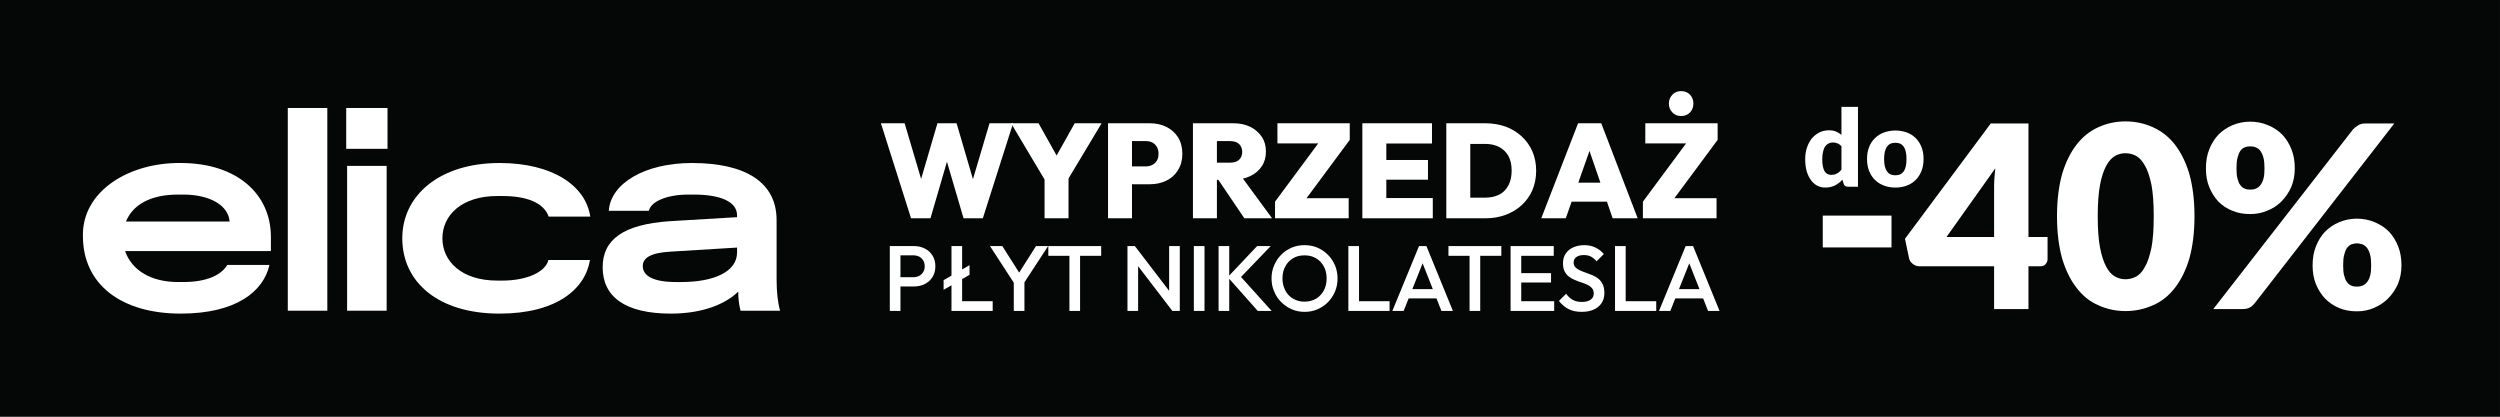 <?xml version="1.0" encoding="UTF-8" standalone="no"?>
<!DOCTYPE svg PUBLIC "-//W3C//DTD SVG 1.1//EN" "http://www.w3.org/Graphics/SVG/1.1/DTD/svg11.dtd">
<svg width="100%" height="100%" viewBox="0 0 600 100" version="1.1" xmlns="http://www.w3.org/2000/svg" xmlns:xlink="http://www.w3.org/1999/xlink" xml:space="preserve" xmlns:serif="http://www.serif.com/" style="fill-rule:evenodd;clip-rule:evenodd;stroke-linejoin:round;stroke-miterlimit:2;">
    <rect x="0" y="0" width="600" height="100" fill="#808080" stroke="none"/>
    <g transform="matrix(1,0,0,1,-844,-1170)">
        <g id="info" transform="matrix(0.75,0,0,0.25,-2139.75,1170)">
            <rect x="3978.33" y="0" width="800" height="400" style="fill:rgb(5,7,7);"/>
            <g transform="matrix(0.475,0,0,1.426,3360.6,-489.548)">
                <g transform="matrix(90.217,0,0,90.217,1892.78,490.253)">
                    <path d="M0.238,-0L0.013,-0.709L0.19,-0.709L0.352,-0.163L0.275,-0.163L0.435,-0.709L0.578,-0.709L0.738,-0.163L0.662,-0.163L0.824,-0.709L1,-0.709L0.774,-0L0.63,-0L0.47,-0.545L0.542,-0.545L0.383,-0L0.238,-0Z" style="fill:white;fill-rule:nonzero;"/>
                </g>
                <g transform="matrix(90.217,0,0,90.217,1980.83,490.253)">
                    <path d="M0.28,-0.254L0.009,-0.709L0.214,-0.709L0.421,-0.34L0.277,-0.34L0.484,-0.709L0.685,-0.709L0.412,-0.254L0.28,-0.254ZM0.259,-0L0.259,-0.327L0.438,-0.327L0.438,-0L0.259,-0Z" style="fill:white;fill-rule:nonzero;"/>
                </g>
                <g transform="matrix(90.217,0,0,90.217,2041.27,490.253)">
                    <path d="M0.205,-0.254L0.205,-0.387L0.345,-0.387C0.362,-0.387 0.378,-0.391 0.393,-0.398C0.407,-0.405 0.418,-0.415 0.427,-0.429C0.436,-0.443 0.44,-0.46 0.44,-0.481C0.44,-0.502 0.436,-0.519 0.427,-0.534C0.418,-0.548 0.407,-0.559 0.393,-0.566C0.378,-0.573 0.362,-0.576 0.345,-0.576L0.205,-0.576L0.205,-0.709L0.376,-0.709C0.421,-0.709 0.462,-0.7 0.499,-0.682C0.536,-0.663 0.565,-0.637 0.586,-0.604C0.607,-0.57 0.618,-0.529 0.618,-0.481C0.618,-0.434 0.607,-0.394 0.586,-0.36C0.565,-0.325 0.536,-0.299 0.499,-0.281C0.462,-0.263 0.421,-0.254 0.376,-0.254L0.205,-0.254ZM0.063,-0L0.063,-0.709L0.242,-0.709L0.242,-0L0.063,-0Z" style="fill:white;fill-rule:nonzero;"/>
                </g>
                <g transform="matrix(90.217,0,0,90.217,2098.47,490.253)">
                    <path d="M0.205,-0.287L0.205,-0.415L0.34,-0.415C0.369,-0.415 0.392,-0.422 0.408,-0.437C0.423,-0.451 0.431,-0.47 0.431,-0.495C0.431,-0.519 0.423,-0.539 0.408,-0.554C0.392,-0.569 0.369,-0.576 0.34,-0.576L0.205,-0.576L0.205,-0.709L0.365,-0.709C0.413,-0.709 0.455,-0.7 0.492,-0.682C0.528,-0.664 0.556,-0.639 0.577,-0.608C0.598,-0.577 0.608,-0.54 0.608,-0.498C0.608,-0.456 0.598,-0.419 0.577,-0.388C0.556,-0.356 0.526,-0.331 0.489,-0.314C0.452,-0.296 0.408,-0.287 0.358,-0.287L0.205,-0.287ZM0.063,-0L0.063,-0.709L0.242,-0.709L0.242,-0L0.063,-0ZM0.447,-0L0.241,-0.304L0.402,-0.343L0.654,-0L0.447,-0Z" style="fill:white;fill-rule:nonzero;"/>
                </g>
                <g transform="matrix(90.217,0,0,90.217,2156.93,490.253)">
                    <path d="M0.028,-0.124L0.37,-0.585L0.586,-0.585L0.244,-0.124L0.028,-0.124ZM0.028,-0L0.028,-0.124L0.135,-0.15L0.578,-0.15L0.578,-0L0.028,-0ZM0.046,-0.559L0.046,-0.709L0.586,-0.709L0.586,-0.585L0.478,-0.559L0.046,-0.559Z" style="fill:white;fill-rule:nonzero;"/>
                </g>
                <g transform="matrix(90.217,0,0,90.217,2212.6,490.253)">
                    <path d="M0.063,-0L0.063,-0.709L0.242,-0.709L0.242,-0L0.063,-0ZM0.205,-0L0.205,-0.151L0.589,-0.151L0.589,-0L0.205,-0ZM0.205,-0.288L0.205,-0.435L0.553,-0.435L0.553,-0.288L0.205,-0.288ZM0.205,-0.558L0.205,-0.709L0.583,-0.709L0.583,-0.558L0.205,-0.558Z" style="fill:white;fill-rule:nonzero;"/>
                </g>
                <g transform="matrix(90.217,0,0,90.217,2269.16,490.253)">
                    <path d="M0.184,-0L0.184,-0.154L0.354,-0.154C0.394,-0.154 0.429,-0.162 0.459,-0.177C0.488,-0.192 0.511,-0.215 0.527,-0.246C0.543,-0.276 0.551,-0.313 0.551,-0.356C0.551,-0.399 0.543,-0.435 0.527,-0.465C0.51,-0.494 0.487,-0.517 0.458,-0.532C0.429,-0.547 0.394,-0.555 0.354,-0.555L0.176,-0.555L0.176,-0.709L0.355,-0.709C0.41,-0.709 0.46,-0.7 0.506,-0.684C0.552,-0.667 0.592,-0.642 0.626,-0.611C0.66,-0.58 0.687,-0.542 0.706,-0.499C0.724,-0.456 0.734,-0.408 0.734,-0.355C0.734,-0.302 0.724,-0.253 0.706,-0.21C0.687,-0.167 0.66,-0.129 0.626,-0.098C0.592,-0.067 0.552,-0.043 0.507,-0.026C0.461,-0.009 0.411,-0 0.357,-0L0.184,-0ZM0.063,-0L0.063,-0.709L0.242,-0.709L0.242,-0L0.063,-0Z" style="fill:white;fill-rule:nonzero;"/>
                </g>
                <g transform="matrix(90.217,0,0,90.217,2337.82,490.253)">
                    <path d="M0.011,-0L0.286,-0.709L0.459,-0.709L0.731,-0L0.544,-0L0.339,-0.596L0.404,-0.596L0.194,-0L0.011,-0ZM0.178,-0.124L0.178,-0.266L0.569,-0.266L0.569,-0.124L0.178,-0.124Z" style="fill:white;fill-rule:nonzero;"/>
                </g>
                <g transform="matrix(90.217,0,0,90.217,2404.76,490.253)">
                    <path d="M0.028,-0.124L0.37,-0.585L0.586,-0.585L0.244,-0.124L0.028,-0.124ZM0.028,-0L0.028,-0.124L0.135,-0.15L0.578,-0.15L0.578,-0L0.028,-0ZM0.046,-0.559L0.046,-0.709L0.586,-0.709L0.586,-0.585L0.478,-0.559L0.046,-0.559ZM0.313,-0.763C0.287,-0.763 0.265,-0.772 0.248,-0.79C0.231,-0.808 0.222,-0.83 0.222,-0.856C0.222,-0.882 0.231,-0.904 0.248,-0.922C0.265,-0.94 0.287,-0.949 0.313,-0.949C0.34,-0.949 0.363,-0.94 0.38,-0.922C0.397,-0.904 0.405,-0.882 0.405,-0.856C0.405,-0.83 0.397,-0.808 0.38,-0.79C0.363,-0.772 0.34,-0.763 0.313,-0.763Z" style="fill:white;fill-rule:nonzero;"/>
                </g>
                <g transform="matrix(62.373,0,0,62.373,1895.2,552.626)">
                    <path d="M0.155,-0.264L0.155,-0.364L0.33,-0.364C0.354,-0.364 0.375,-0.369 0.394,-0.379C0.412,-0.388 0.426,-0.402 0.437,-0.42C0.448,-0.437 0.453,-0.458 0.453,-0.482C0.453,-0.506 0.448,-0.527 0.437,-0.545C0.426,-0.562 0.412,-0.576 0.394,-0.586C0.375,-0.595 0.354,-0.6 0.33,-0.6L0.155,-0.6L0.155,-0.7L0.336,-0.7C0.38,-0.7 0.42,-0.691 0.455,-0.673C0.49,-0.655 0.517,-0.63 0.538,-0.597C0.558,-0.564 0.568,-0.526 0.568,-0.482C0.568,-0.438 0.558,-0.4 0.538,-0.367C0.517,-0.334 0.49,-0.309 0.455,-0.291C0.42,-0.273 0.38,-0.264 0.336,-0.264L0.155,-0.264ZM0.076,-0L0.076,-0.7L0.191,-0.7L0.191,-0L0.076,-0Z" style="fill:white;fill-rule:nonzero;"/>
                </g>
                <g transform="matrix(62.373,0,0,62.373,1932.38,552.626)">
                    <path d="M0.061,-0.332L0.341,-0.494L0.341,-0.39L0.061,-0.228L0.061,-0.332ZM0.146,-0L0.146,-0.7L0.261,-0.7L0.261,-0L0.146,-0ZM0.225,-0L0.225,-0.105L0.591,-0.105L0.591,-0L0.225,-0Z" style="fill:white;fill-rule:nonzero;"/>
                </g>
                <g transform="matrix(62.373,0,0,62.373,1966.06,552.626)">
                    <path d="M0.295,-0.28L0.022,-0.7L0.155,-0.7L0.368,-0.365L0.306,-0.365L0.519,-0.7L0.65,-0.7L0.375,-0.28L0.295,-0.28ZM0.279,-0L0.279,-0.352L0.394,-0.352L0.394,-0L0.279,-0Z" style="fill:white;fill-rule:nonzero;"/>
                </g>
                <g transform="matrix(62.373,0,0,62.373,2005.23,552.626)">
                    <path d="M0.252,-0L0.252,-0.68L0.367,-0.68L0.367,-0L0.252,-0ZM0.024,-0.595L0.024,-0.7L0.595,-0.7L0.595,-0.595L0.024,-0.595Z" style="fill:white;fill-rule:nonzero;"/>
                </g>
                <g transform="matrix(62.373,0,0,62.373,2055.31,552.626)">
                    <path d="M0.076,-0L0.076,-0.7L0.156,-0.7L0.191,-0.568L0.191,-0L0.076,-0ZM0.561,-0L0.142,-0.547L0.156,-0.7L0.575,-0.153L0.561,-0ZM0.561,-0L0.526,-0.123L0.526,-0.7L0.641,-0.7L0.641,-0L0.561,-0Z" style="fill:white;fill-rule:nonzero;"/>
                </g>
                <g transform="matrix(62.373,0,0,62.373,2100.03,552.626)">
                    <rect x="0.076" y="-0.7" width="0.115" height="0.7" style="fill:white;fill-rule:nonzero;"/>
                </g>
                <g transform="matrix(62.373,0,0,62.373,2116.69,552.626)">
                    <path d="M0.499,-0L0.175,-0.365L0.492,-0.7L0.639,-0.7L0.289,-0.336L0.289,-0.399L0.649,-0L0.499,-0ZM0.076,-0L0.076,-0.7L0.191,-0.7L0.191,-0L0.076,-0Z" style="fill:white;fill-rule:nonzero;"/>
                </g>
                <g transform="matrix(62.373,0,0,62.373,2154.61,552.626)">
                    <path d="M0.398,0.01C0.348,0.01 0.301,0.001 0.258,-0.018C0.215,-0.037 0.177,-0.063 0.144,-0.096C0.111,-0.128 0.086,-0.167 0.068,-0.211C0.049,-0.254 0.04,-0.301 0.04,-0.351C0.04,-0.401 0.049,-0.448 0.068,-0.491C0.086,-0.534 0.111,-0.573 0.144,-0.606C0.176,-0.639 0.214,-0.664 0.257,-0.683C0.3,-0.701 0.346,-0.71 0.396,-0.71C0.446,-0.71 0.493,-0.701 0.536,-0.683C0.579,-0.664 0.616,-0.639 0.649,-0.606C0.682,-0.573 0.707,-0.534 0.726,-0.491C0.744,-0.447 0.753,-0.4 0.753,-0.35C0.753,-0.3 0.744,-0.253 0.726,-0.21C0.707,-0.166 0.682,-0.128 0.65,-0.095C0.617,-0.062 0.58,-0.037 0.537,-0.018C0.494,0.001 0.447,0.01 0.398,0.01ZM0.396,-0.1C0.443,-0.1 0.485,-0.111 0.521,-0.132C0.556,-0.153 0.584,-0.183 0.605,-0.221C0.625,-0.258 0.635,-0.302 0.635,-0.351C0.635,-0.388 0.629,-0.421 0.618,-0.452C0.606,-0.482 0.589,-0.508 0.568,-0.531C0.547,-0.553 0.522,-0.57 0.493,-0.582C0.464,-0.594 0.431,-0.6 0.396,-0.6C0.349,-0.6 0.308,-0.59 0.273,-0.569C0.237,-0.548 0.209,-0.518 0.189,-0.481C0.168,-0.444 0.158,-0.4 0.158,-0.351C0.158,-0.314 0.164,-0.28 0.176,-0.25C0.187,-0.219 0.204,-0.192 0.225,-0.17C0.246,-0.148 0.271,-0.131 0.3,-0.119C0.329,-0.106 0.361,-0.1 0.396,-0.1Z" style="fill:white;fill-rule:nonzero;"/>
                </g>
                <g transform="matrix(62.373,0,0,62.373,2204.13,552.626)">
                    <path d="M0.076,-0L0.076,-0.7L0.191,-0.7L0.191,-0L0.076,-0ZM0.155,-0L0.155,-0.105L0.521,-0.105L0.521,-0L0.155,-0Z" style="fill:white;fill-rule:nonzero;"/>
                </g>
                <g transform="matrix(62.373,0,0,62.373,2237,552.626)">
                    <path d="M0.024,-0L0.312,-0.7L0.392,-0.7L0.678,-0L0.554,-0L0.33,-0.567L0.372,-0.567L0.146,-0L0.024,-0ZM0.166,-0.135L0.166,-0.235L0.537,-0.235L0.537,-0.135L0.166,-0.135Z" style="fill:white;fill-rule:nonzero;"/>
                </g>
                <g transform="matrix(62.373,0,0,62.373,2274.8,552.626)">
                    <path d="M0.252,-0L0.252,-0.68L0.367,-0.68L0.367,-0L0.252,-0ZM0.024,-0.595L0.024,-0.7L0.595,-0.7L0.595,-0.595L0.024,-0.595Z" style="fill:white;fill-rule:nonzero;"/>
                </g>
                <g transform="matrix(62.373,0,0,62.373,2313.41,552.626)">
                    <path d="M0.076,-0L0.076,-0.7L0.191,-0.7L0.191,-0L0.076,-0ZM0.155,-0L0.155,-0.105L0.547,-0.105L0.547,-0L0.155,-0ZM0.155,-0.307L0.155,-0.408L0.513,-0.408L0.513,-0.307L0.155,-0.307ZM0.155,-0.595L0.155,-0.7L0.542,-0.7L0.542,-0.595L0.155,-0.595Z" style="fill:white;fill-rule:nonzero;"/>
                </g>
                <g transform="matrix(62.373,0,0,62.373,2349.09,552.626)">
                    <path d="M0.271,0.01C0.216,0.01 0.169,0 0.13,-0.02C0.091,-0.04 0.057,-0.069 0.026,-0.108L0.104,-0.186C0.123,-0.158 0.146,-0.136 0.173,-0.121C0.2,-0.105 0.234,-0.097 0.275,-0.097C0.314,-0.097 0.345,-0.105 0.368,-0.121C0.391,-0.137 0.402,-0.159 0.402,-0.187C0.402,-0.21 0.396,-0.229 0.384,-0.244C0.372,-0.259 0.356,-0.271 0.337,-0.281C0.317,-0.29 0.295,-0.299 0.272,-0.307C0.248,-0.314 0.224,-0.323 0.201,-0.333C0.177,-0.342 0.155,-0.354 0.136,-0.369C0.116,-0.384 0.1,-0.403 0.088,-0.426C0.076,-0.449 0.07,-0.479 0.07,-0.515C0.07,-0.556 0.08,-0.592 0.101,-0.621C0.121,-0.65 0.148,-0.672 0.183,-0.687C0.218,-0.702 0.256,-0.71 0.299,-0.71C0.345,-0.71 0.386,-0.701 0.423,-0.683C0.459,-0.665 0.488,-0.642 0.511,-0.614L0.433,-0.536C0.413,-0.559 0.392,-0.576 0.371,-0.587C0.349,-0.598 0.324,-0.603 0.296,-0.603C0.261,-0.603 0.234,-0.596 0.215,-0.582C0.195,-0.568 0.185,-0.548 0.185,-0.523C0.185,-0.502 0.191,-0.485 0.203,-0.472C0.215,-0.459 0.231,-0.448 0.251,-0.439C0.27,-0.43 0.292,-0.421 0.316,-0.413C0.339,-0.405 0.363,-0.396 0.387,-0.386C0.41,-0.376 0.432,-0.363 0.452,-0.348C0.471,-0.332 0.487,-0.312 0.499,-0.287C0.511,-0.262 0.517,-0.231 0.517,-0.194C0.517,-0.131 0.495,-0.082 0.451,-0.045C0.406,-0.008 0.346,0.01 0.271,0.01Z" style="fill:white;fill-rule:nonzero;"/>
                </g>
                <g transform="matrix(62.373,0,0,62.373,2383.77,552.626)">
                    <path d="M0.076,-0L0.076,-0.7L0.191,-0.7L0.191,-0L0.076,-0ZM0.155,-0L0.155,-0.105L0.521,-0.105L0.521,-0L0.155,-0Z" style="fill:white;fill-rule:nonzero;"/>
                </g>
                <g transform="matrix(62.373,0,0,62.373,2416.64,552.626)">
                    <path d="M0.024,-0L0.312,-0.7L0.392,-0.7L0.678,-0L0.554,-0L0.33,-0.567L0.372,-0.567L0.146,-0L0.024,-0ZM0.166,-0.135L0.166,-0.235L0.537,-0.235L0.537,-0.135L0.166,-0.135Z" style="fill:white;fill-rule:nonzero;"/>
                </g>
            </g>
            <g transform="matrix(0.917,0,0,2.751,2527.64,-366.717)">
                <g transform="matrix(1.06,0,0,1.06,167.337,-182.893)">
                    <g transform="matrix(83.813,0,0,83.813,1930.47,400.036)">
                        <rect x="0.05" y="-0.367" width="0.27" height="0.125" style="fill:white;fill-rule:nonzero;"/>
                    </g>
                    <g transform="matrix(83.813,0,0,83.813,1961.48,400.036)">
                        <path d="M0.488,-0.283L0.563,-0.283L0.563,-0.196C0.563,-0.188 0.56,-0.182 0.555,-0.176C0.55,-0.17 0.543,-0.168 0.533,-0.168L0.488,-0.168L0.488,-0L0.353,-0L0.353,-0.168L0.06,-0.168C0.05,-0.168 0.042,-0.171 0.034,-0.177C0.026,-0.183 0.021,-0.19 0.019,-0.199L0.003,-0.276L0.34,-0.729L0.488,-0.729L0.488,-0.283ZM0.353,-0.473C0.353,-0.485 0.353,-0.497 0.354,-0.511C0.355,-0.524 0.356,-0.538 0.358,-0.553L0.166,-0.283L0.353,-0.283L0.353,-0.473Z" style="fill:white;fill-rule:nonzero;"/>
                    </g>
                    <g transform="matrix(83.813,0,0,83.813,2010.1,400.036)">
                        <path d="M0.56,-0.365C0.56,-0.301 0.553,-0.246 0.54,-0.199C0.526,-0.152 0.507,-0.114 0.483,-0.083C0.459,-0.052 0.43,-0.029 0.397,-0.015C0.364,0 0.328,0.008 0.289,0.008C0.25,0.008 0.215,0 0.182,-0.015C0.149,-0.029 0.121,-0.052 0.097,-0.083C0.073,-0.114 0.054,-0.152 0.04,-0.199C0.027,-0.246 0.02,-0.301 0.02,-0.365C0.02,-0.428 0.027,-0.483 0.04,-0.53C0.054,-0.577 0.073,-0.615 0.097,-0.646C0.121,-0.677 0.149,-0.699 0.182,-0.714C0.215,-0.729 0.25,-0.737 0.289,-0.737C0.328,-0.737 0.364,-0.729 0.397,-0.714C0.43,-0.699 0.459,-0.677 0.483,-0.646C0.507,-0.615 0.526,-0.577 0.54,-0.53C0.553,-0.483 0.56,-0.428 0.56,-0.365ZM0.4,-0.365C0.4,-0.415 0.397,-0.456 0.391,-0.488C0.384,-0.52 0.376,-0.546 0.365,-0.564C0.355,-0.582 0.343,-0.595 0.33,-0.602C0.316,-0.609 0.303,-0.612 0.289,-0.612C0.275,-0.612 0.262,-0.609 0.249,-0.602C0.236,-0.595 0.224,-0.582 0.214,-0.564C0.204,-0.546 0.195,-0.52 0.189,-0.488C0.183,-0.456 0.18,-0.415 0.18,-0.365C0.18,-0.314 0.183,-0.272 0.189,-0.241C0.195,-0.209 0.204,-0.183 0.214,-0.165C0.224,-0.146 0.236,-0.134 0.249,-0.127C0.262,-0.12 0.275,-0.117 0.289,-0.117C0.303,-0.117 0.316,-0.12 0.33,-0.127C0.343,-0.134 0.355,-0.146 0.365,-0.165C0.376,-0.183 0.384,-0.209 0.391,-0.241C0.397,-0.272 0.4,-0.314 0.4,-0.365Z" style="fill:white;fill-rule:nonzero;"/>
                    </g>
                    <g transform="matrix(83.813,0,0,83.813,2058.71,400.036)">
                        <path d="M0.374,-0.552C0.374,-0.525 0.369,-0.501 0.36,-0.479C0.35,-0.457 0.337,-0.438 0.321,-0.422C0.305,-0.406 0.286,-0.394 0.265,-0.386C0.244,-0.377 0.222,-0.373 0.199,-0.373C0.174,-0.373 0.15,-0.377 0.129,-0.386C0.108,-0.394 0.09,-0.406 0.074,-0.422C0.059,-0.438 0.047,-0.457 0.038,-0.479C0.029,-0.501 0.025,-0.525 0.025,-0.552C0.025,-0.58 0.029,-0.605 0.038,-0.627C0.047,-0.65 0.059,-0.669 0.074,-0.685C0.09,-0.701 0.108,-0.713 0.129,-0.722C0.15,-0.731 0.174,-0.736 0.199,-0.736C0.224,-0.736 0.248,-0.731 0.269,-0.722C0.291,-0.713 0.309,-0.701 0.325,-0.685C0.34,-0.669 0.352,-0.65 0.361,-0.627C0.37,-0.605 0.374,-0.58 0.374,-0.552ZM0.255,-0.552C0.255,-0.569 0.254,-0.583 0.251,-0.594C0.248,-0.605 0.244,-0.614 0.239,-0.621C0.234,-0.628 0.228,-0.632 0.221,-0.635C0.214,-0.638 0.207,-0.639 0.199,-0.639C0.191,-0.639 0.184,-0.638 0.177,-0.635C0.17,-0.632 0.165,-0.628 0.16,-0.621C0.155,-0.614 0.152,-0.605 0.149,-0.594C0.146,-0.583 0.145,-0.569 0.145,-0.552C0.145,-0.536 0.146,-0.523 0.149,-0.512C0.152,-0.501 0.155,-0.493 0.16,-0.487C0.165,-0.48 0.17,-0.476 0.177,-0.473C0.184,-0.47 0.191,-0.469 0.199,-0.469C0.207,-0.469 0.214,-0.47 0.221,-0.473C0.228,-0.476 0.234,-0.48 0.239,-0.487C0.244,-0.493 0.248,-0.501 0.251,-0.512C0.254,-0.523 0.255,-0.536 0.255,-0.552ZM0.603,-0.706C0.608,-0.711 0.614,-0.716 0.622,-0.721C0.629,-0.726 0.639,-0.729 0.652,-0.729L0.765,-0.729L0.216,-0.022C0.211,-0.016 0.205,-0.01 0.197,-0.006C0.19,-0.002 0.181,-0 0.17,-0L0.054,-0L0.603,-0.706ZM0.793,-0.171C0.793,-0.144 0.788,-0.12 0.779,-0.098C0.769,-0.076 0.756,-0.057 0.74,-0.041C0.724,-0.025 0.705,-0.013 0.684,-0.004C0.663,0.005 0.641,0.009 0.618,0.009C0.593,0.009 0.569,0.005 0.548,-0.004C0.527,-0.013 0.509,-0.025 0.493,-0.041C0.478,-0.057 0.466,-0.076 0.457,-0.098C0.448,-0.12 0.444,-0.144 0.444,-0.171C0.444,-0.199 0.448,-0.224 0.457,-0.246C0.466,-0.269 0.478,-0.288 0.493,-0.304C0.509,-0.32 0.527,-0.332 0.548,-0.341C0.569,-0.35 0.593,-0.355 0.618,-0.355C0.643,-0.355 0.667,-0.35 0.688,-0.341C0.71,-0.332 0.728,-0.32 0.744,-0.304C0.759,-0.288 0.771,-0.269 0.78,-0.246C0.789,-0.224 0.793,-0.199 0.793,-0.171ZM0.674,-0.171C0.674,-0.188 0.673,-0.202 0.67,-0.213C0.667,-0.224 0.663,-0.233 0.658,-0.24C0.653,-0.246 0.647,-0.251 0.64,-0.254C0.633,-0.256 0.626,-0.258 0.618,-0.258C0.61,-0.258 0.603,-0.256 0.596,-0.254C0.589,-0.251 0.584,-0.246 0.579,-0.24C0.574,-0.233 0.571,-0.224 0.568,-0.213C0.565,-0.202 0.564,-0.188 0.564,-0.171C0.564,-0.155 0.565,-0.142 0.568,-0.131C0.571,-0.12 0.574,-0.112 0.579,-0.106C0.584,-0.099 0.589,-0.095 0.596,-0.092C0.603,-0.089 0.61,-0.088 0.618,-0.088C0.626,-0.088 0.633,-0.089 0.64,-0.092C0.647,-0.095 0.653,-0.099 0.658,-0.106C0.663,-0.112 0.667,-0.12 0.67,-0.131C0.673,-0.142 0.674,-0.155 0.674,-0.171Z" style="fill:white;fill-rule:nonzero;"/>
                    </g>
                </g>
                <g transform="matrix(0.444,0,0,0.444,1331.78,20.841)">
                    <g transform="matrix(83.813,0,0,83.813,1980.26,400.036)">
                        <path d="M0.424,-0C0.414,-0 0.406,-0.002 0.4,-0.007C0.393,-0.011 0.389,-0.017 0.386,-0.026L0.374,-0.066C0.364,-0.055 0.353,-0.045 0.342,-0.036C0.33,-0.027 0.318,-0.019 0.305,-0.012C0.292,-0.006 0.277,-0.001 0.262,0.003C0.247,0.006 0.231,0.008 0.213,0.008C0.186,0.008 0.161,0.002 0.138,-0.01C0.115,-0.022 0.095,-0.039 0.079,-0.062C0.062,-0.085 0.049,-0.112 0.039,-0.145C0.03,-0.178 0.025,-0.216 0.025,-0.258C0.025,-0.296 0.03,-0.332 0.041,-0.365C0.052,-0.398 0.067,-0.427 0.086,-0.451C0.106,-0.475 0.129,-0.494 0.157,-0.508C0.184,-0.522 0.214,-0.529 0.247,-0.529C0.274,-0.529 0.296,-0.525 0.315,-0.517C0.333,-0.509 0.35,-0.499 0.365,-0.486L0.365,-0.749L0.52,-0.749L0.52,-0L0.424,-0ZM0.267,-0.111C0.278,-0.111 0.289,-0.112 0.298,-0.114C0.307,-0.116 0.315,-0.12 0.323,-0.124C0.331,-0.128 0.338,-0.133 0.345,-0.139C0.352,-0.145 0.358,-0.152 0.365,-0.16L0.365,-0.38C0.353,-0.393 0.34,-0.402 0.327,-0.407C0.313,-0.412 0.299,-0.415 0.284,-0.415C0.27,-0.415 0.257,-0.412 0.245,-0.406C0.233,-0.4 0.222,-0.391 0.213,-0.379C0.204,-0.366 0.198,-0.35 0.193,-0.33C0.188,-0.31 0.185,-0.286 0.185,-0.258C0.185,-0.23 0.187,-0.207 0.191,-0.189C0.195,-0.17 0.201,-0.155 0.208,-0.143C0.215,-0.132 0.224,-0.124 0.234,-0.119C0.244,-0.114 0.255,-0.111 0.267,-0.111Z" style="fill:white;fill-rule:nonzero;"/>
                    </g>
                    <g transform="matrix(83.813,0,0,83.813,2028.87,400.036)">
                        <path d="M0.291,-0.527C0.33,-0.527 0.366,-0.52 0.399,-0.508C0.431,-0.496 0.459,-0.478 0.482,-0.455C0.505,-0.432 0.523,-0.404 0.536,-0.371C0.549,-0.338 0.555,-0.302 0.555,-0.261C0.555,-0.219 0.549,-0.182 0.536,-0.149C0.523,-0.116 0.505,-0.087 0.482,-0.064C0.459,-0.041 0.431,-0.023 0.399,-0.011C0.366,0.002 0.33,0.008 0.291,0.008C0.251,0.008 0.215,0.002 0.183,-0.011C0.15,-0.023 0.122,-0.041 0.099,-0.064C0.075,-0.087 0.057,-0.116 0.044,-0.149C0.031,-0.182 0.025,-0.219 0.025,-0.261C0.025,-0.302 0.031,-0.338 0.044,-0.371C0.057,-0.404 0.075,-0.432 0.099,-0.455C0.122,-0.478 0.15,-0.496 0.183,-0.508C0.215,-0.52 0.251,-0.527 0.291,-0.527ZM0.291,-0.107C0.327,-0.107 0.353,-0.12 0.37,-0.145C0.387,-0.17 0.395,-0.208 0.395,-0.26C0.395,-0.311 0.387,-0.349 0.37,-0.374C0.353,-0.399 0.327,-0.412 0.291,-0.412C0.254,-0.412 0.228,-0.399 0.211,-0.374C0.194,-0.349 0.185,-0.311 0.185,-0.26C0.185,-0.208 0.194,-0.17 0.211,-0.145C0.228,-0.12 0.254,-0.107 0.291,-0.107Z" style="fill:white;fill-rule:nonzero;"/>
                    </g>
                </g>
            </g>
            <g transform="matrix(0.937,0,0,2.811,2350.17,-247.397)">
                <g transform="matrix(2,0,0,2,1830.15,164.845)">
                    <path d="M0,4.451L-24.899,4.451C-23.749,7.764 -20.45,9.742 -15.85,9.742L-14.95,9.742C-10.8,9.742 -8.4,8.457 -7.45,6.825L-0.25,6.825C-1.25,11.325 -5.9,15.133 -15.4,15.133C-25.45,15.133 -32.099,10.237 -32.099,1.879C-32.249,-5.736 -24.3,-10.682 -15.4,-10.583C-5.75,-10.583 0,-5.242 0,2.028L0,4.451ZM-7.05,-0.593C-7.25,-3.363 -10.45,-5.192 -14.95,-5.192L-15.85,-5.192C-20.5,-5.192 -23.549,-3.511 -24.749,-0.593L-7.05,-0.593Z" style="fill:white;fill-rule:nonzero;"/>
                </g>
                <g transform="matrix(2,0,0,2,1680.91,-202.728)">
                    <rect x="77.505" y="163.808" width="6.75" height="34.617" style="fill:white;"/>
                </g>
                <g transform="matrix(2,0,0,2,1680.91,-182.95)">
                    <rect x="87.634" y="163.809" width="6.75" height="24.726" style="fill:white;"/>
                </g>
                <g transform="matrix(2,0,0,2,1908.22,195.112)">
                    <path d="M0,-25.716C9,-25.716 14.7,-21.908 15.5,-16.567L8.4,-16.567C7.55,-18.941 4.65,-20.078 0.5,-20.078L-0.4,-20.078C-6.5,-20.078 -9.75,-16.765 -9.75,-12.858C-9.75,-8.952 -6.5,-5.638 -0.4,-5.638L0.5,-5.638C4.6,-5.638 7.85,-7.072 8.35,-9.149L15.45,-9.149C14.65,-4.204 9.75,0 0,0C-10.55,0 -16.599,-5.44 -16.599,-12.858C-16.599,-20.177 -10.25,-25.716 0,-25.716" style="fill:white;fill-rule:nonzero;"/>
                </g>
                <g transform="matrix(2,0,0,2,1966.25,175.232)">
                    <path d="M0,-5.836L11.55,-6.528L11.55,-6.825C11.55,-9.149 8.8,-10.386 4.15,-10.386L3.25,-10.386C-0.55,-10.386 -3.2,-9.149 -3.5,-7.616L-10.35,-7.616C-10.05,-12.265 -4.25,-15.776 3.85,-15.776C13.1,-15.776 18.3,-12.413 18.3,-6.034L18.3,4.005C18.3,6.23 18.5,8.06 18.9,9.445L12.15,9.445C11.9,8.505 11.75,7.417 11.75,6.181C9.7,8.209 5.85,9.94 0.25,9.94C-7.7,9.94 -11.4,6.972 -11.4,2.027C-11.4,-2.72 -7.85,-5.292 0,-5.836M2,4.549C7.75,4.549 11.55,2.72 11.55,-0.495L11.55,-1.336L0.2,-0.644C-3.25,-0.446 -4.55,0.445 -4.55,1.829C-4.55,3.412 -2.9,4.549 1.1,4.549L2,4.549Z" style="fill:white;fill-rule:nonzero;"/>
                </g>
                <g transform="matrix(-2,0,0,2,2044.94,-258.016)">
                    <rect x="87.483" y="191.452" width="7.05" height="6.973" style="fill:white;"/>
                </g>
            </g>
        </g>
    </g>
</svg>
